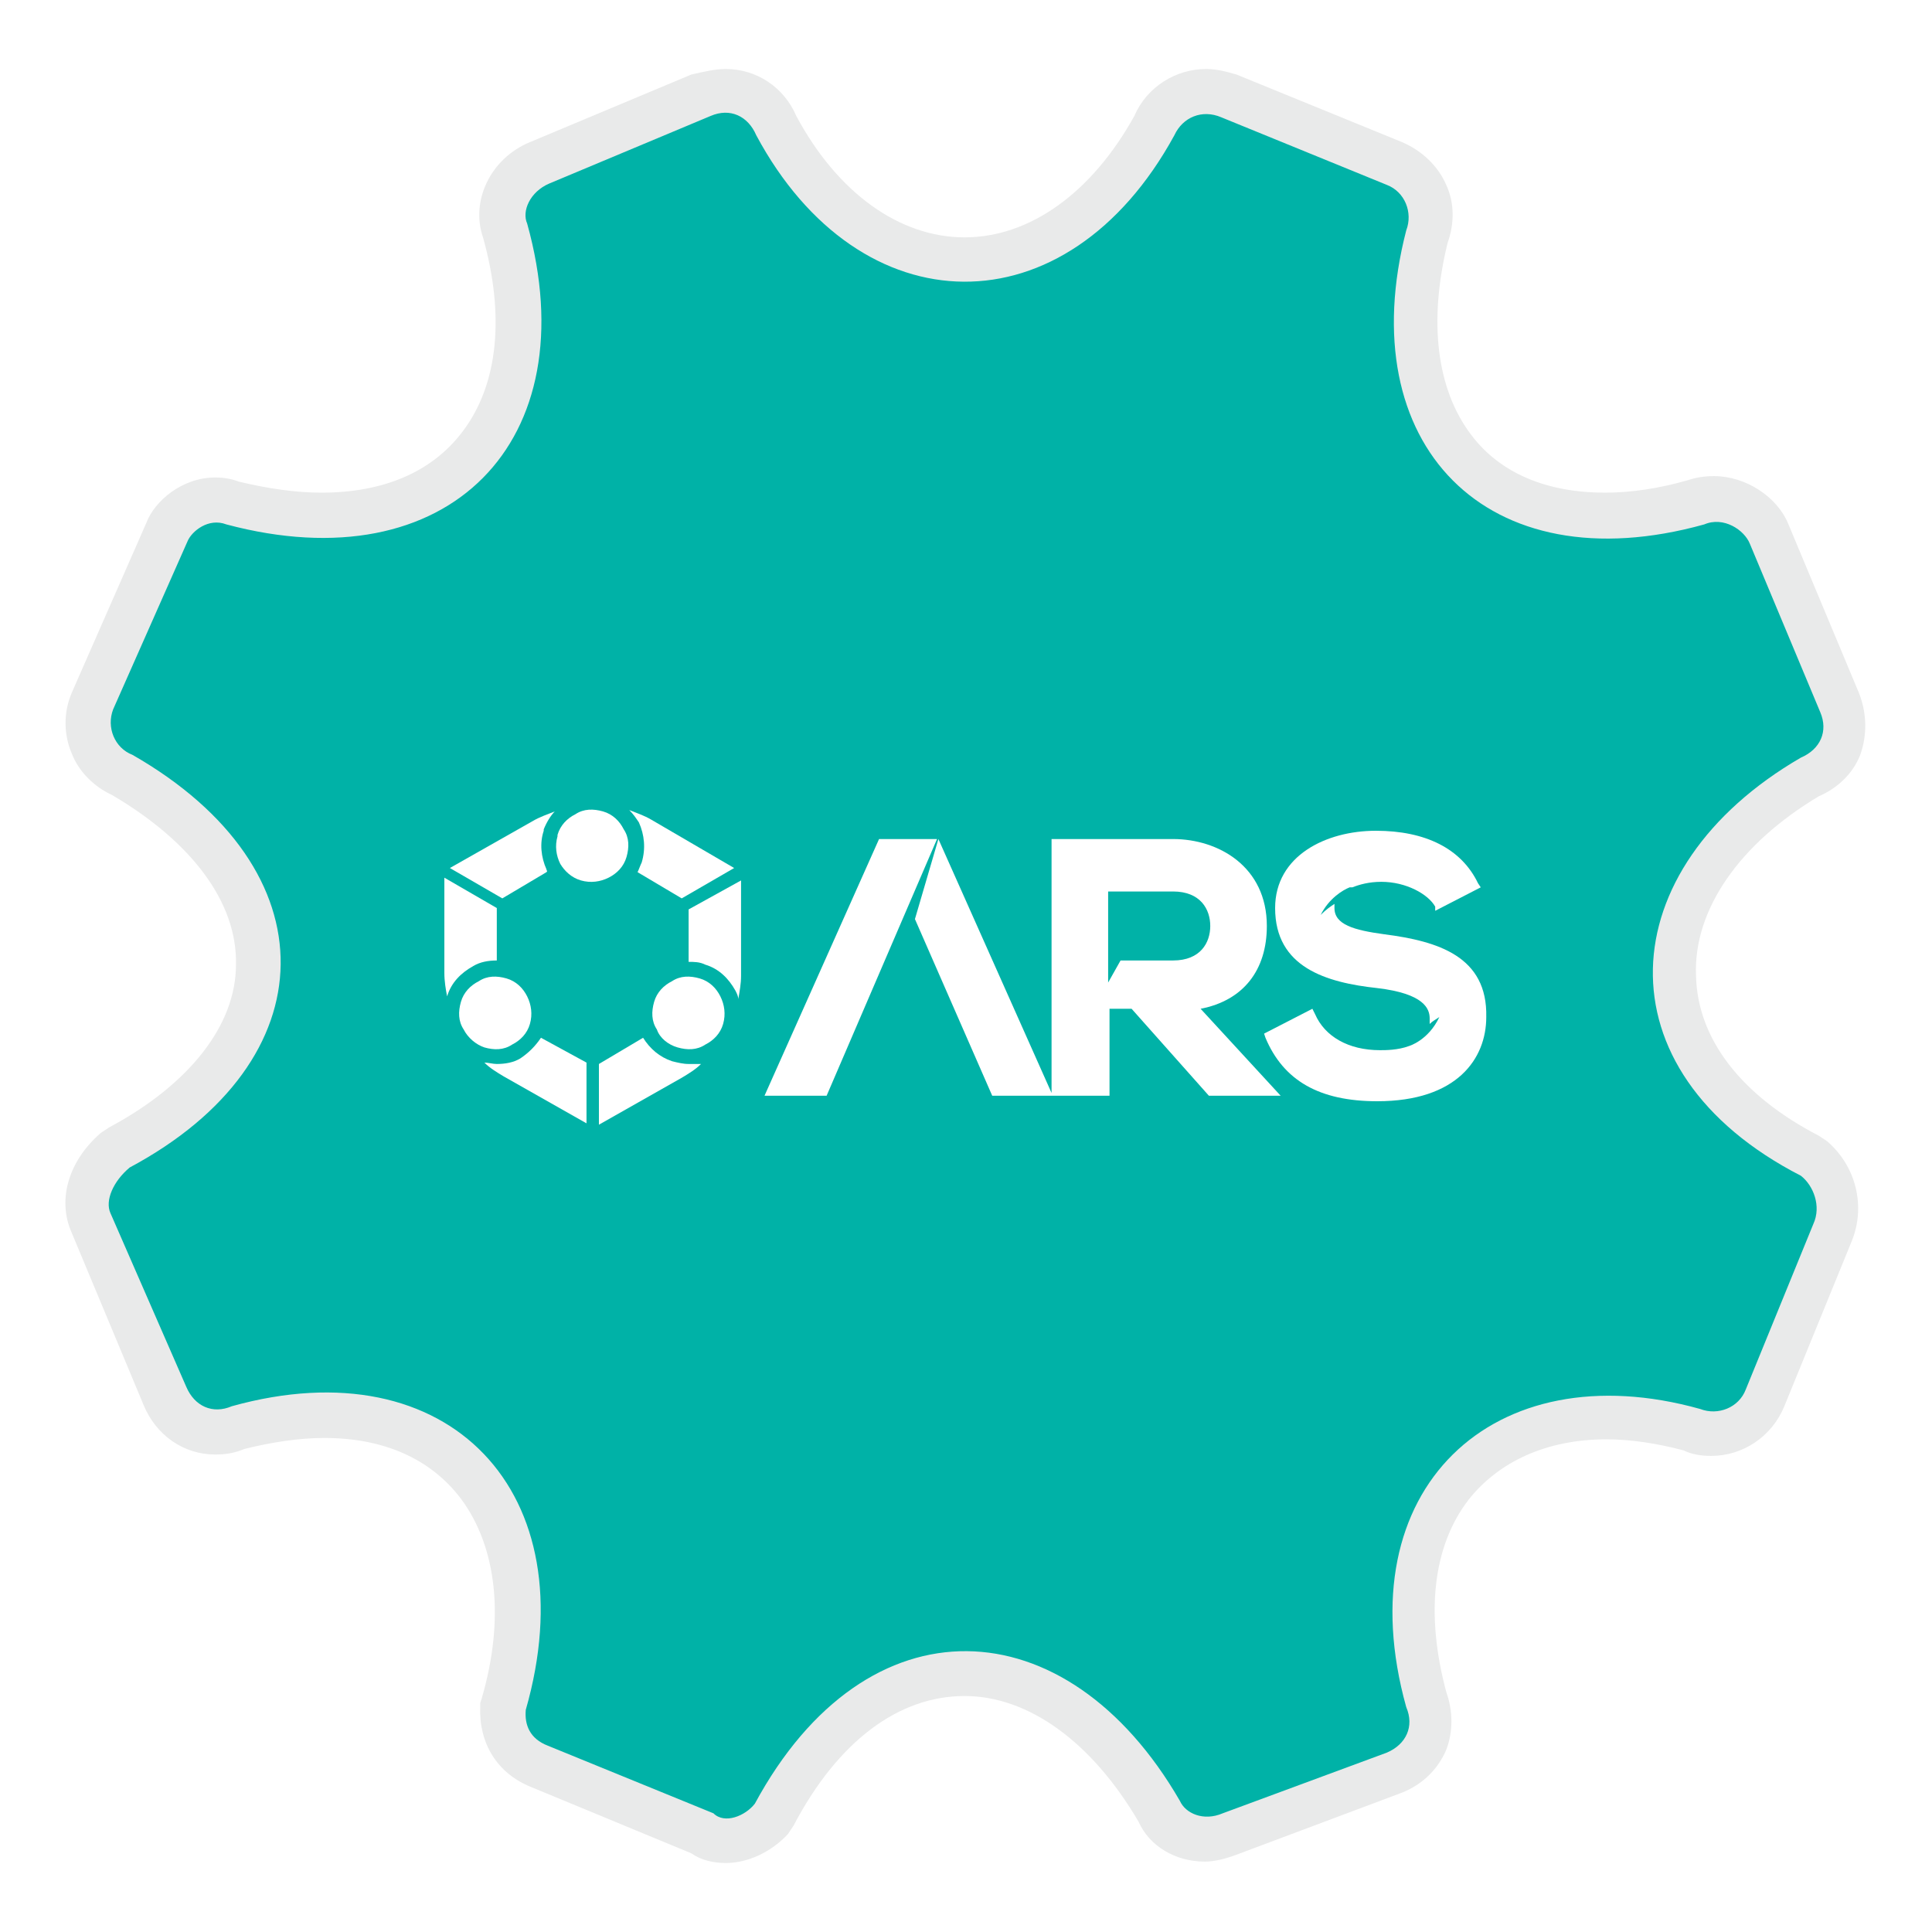 <?xml version="1.0" encoding="UTF-8"?> <!-- Generator: Adobe Illustrator 25.2.1, SVG Export Plug-In . SVG Version: 6.00 Build 0) --> <svg xmlns="http://www.w3.org/2000/svg" xmlns:xlink="http://www.w3.org/1999/xlink" version="1.1" id="Layer_1" x="0px" y="0px" width="140px" height="140px" viewBox="0 0 140 140" style="enable-background:new 0 0 140 140;" xml:space="preserve"> <style type="text/css"> .st0{fill:url(#SVGID_1_);} .st1{fill:url(#SVGID_2_);} .st2{fill:#BFC0C1;} .st3{fill:#ABACAC;} .st4{fill:#DEDFDF;} .st5{fill:#B5B6B7;} .st6{fill:#F4F4F4;} .st7{fill:#535554;} .st8{fill:url(#SVGID_3_);} .st9{fill:url(#SVGID_4_);} .st10{fill:url(#SVGID_5_);} .st11{fill:#CBCCCD;} .st12{fill:#D4D5D5;} .st13{fill:#A0A2A2;} .st14{fill:url(#SVGID_6_);} .st15{fill:#8C8D8D;} .st16{fill:url(#SVGID_7_);} .st17{fill:url(#SVGID_8_);} .st18{fill:#ACABB1;} .st19{fill:url(#SVGID_9_);} .st20{fill:url(#SVGID_10_);} .st21{fill:url(#SVGID_11_);} .st22{fill:#E9E9E9;} .st23{fill:#E9EAEA;} .st24{fill:#C9CACB;} .st25{fill:#818383;} .st26{fill:none;} .st27{opacity:0.3;} .st28{fill:#0079AA;} .st29{opacity:0.6;} .st30{opacity:0.4;} .st31{opacity:0.2;} .st32{opacity:0.1;} .st33{fill:#0BB3A7;} .st34{clip-path:url(#SVGID_13_);fill:#BFC0C1;} .st35{clip-path:url(#SVGID_13_);} .st36{fill:#7D868C;} .st37{fill-rule:evenodd;clip-rule:evenodd;fill:#63BCD1;} .st38{fill-rule:evenodd;clip-rule:evenodd;fill:#012757;} .st39{fill:#F29922;stroke:#FFFFFF;stroke-width:2.995573e-02;} .st40{fill:#F29922;} .st41{fill:#970812;} .st42{fill:#203342;} .st43{fill-rule:evenodd;clip-rule:evenodd;fill:#201747;} .st44{fill-rule:evenodd;clip-rule:evenodd;fill:#00263A;} .st45{fill-rule:evenodd;clip-rule:evenodd;fill:#D7282F;} .st46{fill-rule:evenodd;clip-rule:evenodd;fill:none;} .st47{fill-rule:evenodd;clip-rule:evenodd;fill:#E83228;} .st48{fill-rule:evenodd;clip-rule:evenodd;fill:#003255;} .st49{fill-rule:evenodd;clip-rule:evenodd;fill:#FEC74D;} .st50{fill-rule:evenodd;clip-rule:evenodd;fill:#D0D1D2;} .st51{fill-rule:evenodd;clip-rule:evenodd;} .st52{fill:#1C3162;} .st53{fill:#2793D0;} .st54{fill:#1D3567;} .st55{fill-rule:evenodd;clip-rule:evenodd;fill:#D11A1E;} .st56{fill-rule:evenodd;clip-rule:evenodd;fill:#17355E;} .st57{fill:#17355E;} .st58{fill:#D11A1E;} .st59{fill:#235B4E;} .st60{fill:#A63342;} .st61{fill-rule:evenodd;clip-rule:evenodd;fill:#FFD925;} .st62{fill-rule:evenodd;clip-rule:evenodd;fill:#223281;} .st63{fill-rule:evenodd;clip-rule:evenodd;fill:#D1271A;} .st64{fill-rule:evenodd;clip-rule:evenodd;fill:#C89E35;} .st65{fill-rule:evenodd;clip-rule:evenodd;fill:#FFED00;} .st66{clip-path:url(#SVGID_17_);fill-rule:evenodd;clip-rule:evenodd;fill:#242646;} .st67{clip-path:url(#SVGID_17_);fill:#242646;} .st68{fill-rule:evenodd;clip-rule:evenodd;fill:#FFDC32;} .st69{fill-rule:evenodd;clip-rule:evenodd;fill:#215AA8;} .st70{fill:none;stroke:#000000;stroke-width:4.814;stroke-linejoin:round;} .st71{fill:#FFFFFF;} .st72{fill:#DB0E13;} .st73{fill:#030404;} .st74{fill:#E6231D;} .st75{fill-rule:evenodd;clip-rule:evenodd;fill:#00ACDE;} .st76{fill-rule:evenodd;clip-rule:evenodd;fill:#FFFFFF;} .st77{fill:none;stroke:#FFFFFF;stroke-width:2.688;stroke-miterlimit:2.613;} .st78{fill-rule:evenodd;clip-rule:evenodd;fill:#E52324;} .st79{fill:#00263A;} .st80{fill:#FEFEFE;} .st81{fill:#E43D3E;} .st82{fill:#FAB31D;} .st83{fill:#663D18;} .st84{fill-rule:evenodd;clip-rule:evenodd;fill:#009FE3;stroke:#009FE3;stroke-width:6.255001e-02;stroke-miterlimit:2.613;} .st85{fill:#6A6C6C;} .st86{fill:#275AA5;} .st87{clip-path:url(#SVGID_19_);fill:url(#SVGID_20_);} .st88{clip-path:url(#SVGID_22_);fill:url(#SVGID_23_);} .st89{clip-path:url(#SVGID_25_);fill:url(#SVGID_26_);} .st90{clip-path:url(#SVGID_28_);fill:url(#SVGID_29_);} .st91{clip-path:url(#SVGID_31_);fill:url(#SVGID_32_);} .st92{clip-path:url(#SVGID_34_);fill:url(#SVGID_35_);} .st93{clip-path:url(#SVGID_37_);fill:url(#SVGID_38_);} .st94{clip-path:url(#SVGID_40_);fill:url(#SVGID_41_);} .st95{fill:#1E3259;} .st96{fill:url(#SVGID_42_);} .st97{fill:#00B2A7;} .st98{clip-path:url(#SVGID_44_);} .st99{opacity:0.7;} .st100{opacity:0.5;} .st101{opacity:5.000000e-02;} .st102{opacity:3.000000e-02;} .st103{fill:url(#SVGID_45_);} .st104{fill:url(#SVGID_46_);} .st105{fill:url(#SVGID_47_);} .st106{fill:url(#SVGID_48_);} .st107{fill:url(#SVGID_49_);} .st108{fill:url(#SVGID_50_);} .st109{fill:url(#SVGID_51_);} .st110{fill:url(#SVGID_52_);} .st111{fill:url(#SVGID_53_);} .st112{fill:url(#SVGID_54_);} .st113{fill:url(#SVGID_55_);} .st114{fill:url(#SVGID_56_);} .st115{fill:url(#SVGID_57_);} .st116{fill:url(#SVGID_58_);} .st117{fill:url(#SVGID_59_);} .st118{fill:url(#SVGID_60_);} .st119{fill:url(#SVGID_61_);} .st120{fill:url(#SVGID_62_);} .st121{fill:url(#SVGID_63_);} .st122{fill:url(#SVGID_64_);} .st123{fill:url(#SVGID_65_);} .st124{fill:url(#SVGID_66_);} .st125{fill:url(#SVGID_67_);} .st126{fill:url(#SVGID_68_);} .st127{fill:url(#SVGID_69_);} .st128{fill:url(#SVGID_70_);} .st129{fill:url(#SVGID_71_);} .st130{fill:url(#SVGID_72_);} .st131{fill:url(#SVGID_73_);} .st132{fill:url(#SVGID_74_);} .st133{fill:url(#SVGID_75_);} .st134{fill:url(#SVGID_76_);} .st135{fill:url(#SVGID_77_);} .st136{fill:url(#SVGID_78_);} .st137{fill:url(#SVGID_79_);} .st138{fill:url(#SVGID_80_);} .st139{fill:url(#SVGID_81_);} .st140{fill:url(#SVGID_82_);} .st141{fill:url(#SVGID_83_);} .st142{fill:url(#SVGID_84_);} .st143{fill:url(#SVGID_85_);} .st144{fill:url(#SVGID_86_);} .st145{fill:url(#SVGID_87_);} .st146{fill:url(#SVGID_88_);} .st147{fill:url(#SVGID_89_);} .st148{fill:url(#SVGID_90_);} .st149{fill:url(#SVGID_91_);} .st150{fill:url(#SVGID_92_);} .st151{fill:url(#SVGID_93_);} .st152{fill:url(#SVGID_94_);} .st153{fill:url(#SVGID_95_);} .st154{fill:url(#SVGID_96_);} .st155{fill:url(#SVGID_97_);} .st156{fill:url(#SVGID_98_);} .st157{fill:url(#SVGID_99_);} .st158{fill:url(#SVGID_100_);} .st159{fill:url(#SVGID_101_);} .st160{fill:url(#SVGID_102_);} .st161{fill:url(#SVGID_103_);} .st162{fill:url(#SVGID_104_);} .st163{fill:url(#SVGID_105_);} .st164{fill:url(#SVGID_106_);} .st165{fill:url(#SVGID_107_);} .st166{fill:url(#SVGID_108_);} .st167{fill:url(#SVGID_109_);} .st168{fill:url(#SVGID_110_);} .st169{fill:url(#SVGID_111_);} .st170{fill:url(#SVGID_112_);} .st171{fill:url(#SVGID_113_);} .st172{fill:url(#SVGID_114_);} .st173{fill:url(#SVGID_115_);} .st174{fill:url(#SVGID_116_);} .st175{fill:url(#SVGID_117_);} .st176{fill:url(#SVGID_118_);} .st177{fill:url(#SVGID_119_);} .st178{fill:url(#SVGID_120_);} .st179{fill:url(#SVGID_121_);} .st180{fill:url(#SVGID_122_);} .st181{fill:url(#SVGID_123_);} .st182{fill:url(#SVGID_124_);} .st183{fill:url(#SVGID_125_);} .st184{fill:url(#SVGID_126_);} .st185{fill:url(#SVGID_127_);} .st186{fill:url(#SVGID_128_);} .st187{fill:url(#SVGID_129_);} .st188{fill:url(#SVGID_130_);} .st189{fill:url(#SVGID_131_);} .st190{fill:url(#SVGID_132_);} .st191{fill:url(#SVGID_133_);} .st192{fill:url(#SVGID_134_);} .st193{fill:url(#SVGID_135_);} .st194{fill:url(#SVGID_136_);} .st195{fill:url(#SVGID_137_);} .st196{fill:url(#SVGID_138_);} .st197{fill:url(#SVGID_139_);} .st198{fill:url(#SVGID_140_);} .st199{fill:url(#SVGID_141_);} .st200{fill:url(#SVGID_142_);} .st201{fill:url(#SVGID_143_);} .st202{fill:url(#SVGID_144_);} .st203{fill:url(#SVGID_145_);} .st204{fill:url(#SVGID_146_);} .st205{fill:url(#SVGID_147_);} .st206{fill:url(#SVGID_148_);} .st207{fill:url(#SVGID_149_);} .st208{fill:url(#SVGID_150_);} .st209{fill:url(#SVGID_151_);} .st210{fill:url(#SVGID_152_);} .st211{fill:url(#SVGID_153_);} .st212{fill:url(#SVGID_154_);} .st213{fill:#717072;} .st214{fill:#A32035;} .st215{fill:#1570B5;} .st216{fill:#F4900B;} .st217{fill:#616061;} .st218{fill:#1A2642;} .st219{fill:#009846;} .st220{fill:none;stroke:#000000;stroke-width:2.082;} .st221{fill:#DE0E2C;} .st222{fill:#0075A9;} .st223{fill:#E20E15;} .st224{fill:#70777A;} .st225{fill-rule:evenodd;clip-rule:evenodd;fill:#1F201F;} .st226{fill-rule:evenodd;clip-rule:evenodd;fill:#FDDF00;} .st227{fill-rule:evenodd;clip-rule:evenodd;fill:#C54438;} .st228{fill-rule:evenodd;clip-rule:evenodd;fill:#E62418;} .st229{fill:#E73514;} .st230{fill:#6CC9F1;} .st231{fill:#090A0A;} .st232{fill:#6DC9F0;} .st233{fill-rule:evenodd;clip-rule:evenodd;fill:#FFD200;} .st234{fill-rule:evenodd;clip-rule:evenodd;fill:#EDA200;} .st235{fill-rule:evenodd;clip-rule:evenodd;fill:#FBB700;} .st236{fill:#373737;} .st237{fill:#CE0E2D;} .st238{fill:#6F7271;} .st239{fill:#517389;} .st240{fill:#EE682E;} .st241{fill:#00A5CD;} .st242{fill:#005677;} .st243{fill:#00539F;} .st244{fill:#409ED7;} .st245{fill:#1F3473;} .st246{fill:#E51414;} .st247{fill:#22375A;} .st248{fill:#009AD7;} .st249{fill:#2D3869;} .st250{fill:#383938;} .st251{fill:#A7A9A9;} .st252{fill:none;stroke:#00B2A7;stroke-width:5;stroke-linecap:round;stroke-linejoin:round;} .st253{fill:none;stroke:#00B2A7;stroke-width:5;stroke-linecap:round;stroke-linejoin:round;stroke-dasharray:0,10.086;} .st254{fill:none;stroke:#00B2A7;stroke-width:5;stroke-linecap:round;stroke-linejoin:round;stroke-dasharray:0,10.007;} .st255{fill:none;stroke:#00B2A7;stroke-width:5;stroke-linecap:round;stroke-linejoin:round;stroke-dasharray:0,10.051;} .st256{fill:none;stroke:#00B2A7;stroke-width:5;stroke-linecap:round;stroke-linejoin:round;stroke-dasharray:0,9.922;} .st257{opacity:0.75;} .st258{fill:url(#SVGID_155_);} .st259{fill:url(#SVGID_156_);} .st260{fill:url(#SVGID_157_);} .st261{fill:url(#SVGID_158_);} .st262{fill:#0073A9;} .st263{fill:url(#SVGID_167_);} .st264{fill:url(#SVGID_168_);} .st265{fill:url(#SVGID_169_);} .st266{fill:url(#SVGID_170_);} .st267{fill:url(#SVGID_171_);} .st268{fill:url(#SVGID_172_);} .st269{fill:url(#SVGID_173_);} .st270{fill:url(#SVGID_174_);} .st271{fill:url(#SVGID_175_);} .st272{fill:url(#SVGID_176_);} .st273{fill:url(#SVGID_177_);} .st274{clip-path:url(#SVGID_179_);} .st275{fill:url(#SVGID_180_);} .st276{fill:url(#SVGID_181_);} .st277{fill:url(#SVGID_182_);} .st278{fill:url(#SVGID_183_);} .st279{fill:url(#SVGID_184_);} .st280{fill:url(#SVGID_185_);} .st281{fill:url(#SVGID_186_);} .st282{fill:url(#SVGID_187_);} .st283{fill:url(#SVGID_188_);} .st284{fill:url(#SVGID_189_);} .st285{fill:url(#SVGID_190_);} .st286{fill:url(#SVGID_191_);} .st287{fill:url(#SVGID_192_);} .st288{fill:url(#SVGID_193_);} .st289{fill:url(#SVGID_194_);} .st290{fill:url(#SVGID_195_);} .st291{fill:url(#SVGID_196_);} .st292{fill:url(#SVGID_197_);} .st293{fill:url(#SVGID_198_);} .st294{fill:url(#SVGID_199_);} .st295{fill:url(#SVGID_200_);} .st296{fill:url(#SVGID_201_);} .st297{fill:url(#SVGID_202_);} .st298{fill:url(#SVGID_203_);} .st299{fill:url(#SVGID_204_);} .st300{fill:url(#SVGID_205_);} .st301{fill:url(#SVGID_206_);} .st302{fill:url(#SVGID_207_);} .st303{fill:url(#SVGID_208_);} .st304{fill:url(#SVGID_209_);} .st305{fill:url(#SVGID_210_);} .st306{fill:url(#SVGID_211_);} .st307{fill:url(#SVGID_212_);} .st308{fill:url(#SVGID_213_);} .st309{fill:url(#SVGID_214_);} .st310{fill:url(#SVGID_215_);} .st311{fill:url(#SVGID_216_);} .st312{fill:url(#SVGID_217_);} .st313{fill:url(#SVGID_218_);} .st314{fill:url(#SVGID_219_);} .st315{fill:url(#SVGID_220_);} .st316{fill:url(#SVGID_221_);} .st317{fill:url(#SVGID_222_);} .st318{fill:url(#SVGID_223_);} .st319{fill:url(#SVGID_224_);} .st320{fill:url(#SVGID_225_);} .st321{fill:url(#SVGID_226_);} .st322{fill:url(#SVGID_227_);} .st323{fill:url(#SVGID_228_);} .st324{fill:url(#SVGID_229_);} .st325{fill:url(#SVGID_230_);} .st326{fill:url(#SVGID_231_);} .st327{fill:url(#SVGID_232_);} .st328{fill:url(#SVGID_233_);} .st329{fill:url(#SVGID_234_);} .st330{fill:url(#SVGID_235_);} .st331{fill:url(#SVGID_236_);} .st332{fill:url(#SVGID_237_);} .st333{fill:url(#SVGID_238_);} .st334{fill:url(#SVGID_239_);} .st335{fill:url(#SVGID_240_);} .st336{fill:url(#SVGID_241_);} .st337{fill:url(#SVGID_242_);} .st338{fill:url(#SVGID_243_);} .st339{fill:url(#SVGID_244_);} .st340{fill:url(#SVGID_245_);} .st341{fill:url(#SVGID_246_);} .st342{fill:url(#SVGID_247_);} .st343{fill:url(#SVGID_248_);} .st344{fill:url(#SVGID_249_);} .st345{fill:url(#SVGID_250_);} .st346{fill:url(#SVGID_251_);} .st347{fill:url(#SVGID_252_);} .st348{fill:url(#SVGID_253_);} .st349{fill:url(#SVGID_254_);} .st350{fill:url(#SVGID_255_);} .st351{fill:url(#SVGID_256_);} .st352{fill:url(#SVGID_257_);} .st353{fill:url(#SVGID_258_);} .st354{fill:url(#SVGID_259_);} .st355{fill:url(#SVGID_260_);} .st356{fill:url(#SVGID_261_);} .st357{fill:url(#SVGID_262_);} .st358{fill:url(#SVGID_263_);} .st359{fill:url(#SVGID_264_);} .st360{fill:url(#SVGID_265_);} .st361{fill:url(#SVGID_266_);} .st362{fill:url(#SVGID_267_);} .st363{fill:url(#SVGID_268_);} .st364{fill:url(#SVGID_269_);} .st365{fill:url(#SVGID_270_);} .st366{fill:url(#SVGID_271_);} .st367{fill:url(#SVGID_272_);} .st368{fill:url(#SVGID_273_);} .st369{fill:url(#SVGID_274_);} .st370{fill:url(#SVGID_275_);} .st371{fill:url(#SVGID_276_);} .st372{fill:url(#SVGID_277_);} .st373{fill:url(#SVGID_278_);} .st374{fill:url(#SVGID_279_);} .st375{fill:url(#SVGID_280_);} .st376{fill:url(#SVGID_281_);} .st377{fill:url(#SVGID_282_);} .st378{fill:url(#SVGID_283_);} .st379{fill:url(#SVGID_284_);} .st380{fill:url(#SVGID_285_);} .st381{fill:url(#SVGID_286_);} .st382{fill:url(#SVGID_287_);} .st383{fill:url(#SVGID_288_);} .st384{fill:url(#SVGID_289_);} .st385{clip-path:url(#SVGID_291_);} .st386{fill:url(#SVGID_292_);} .st387{fill:url(#SVGID_293_);} .st388{fill:url(#SVGID_294_);} .st389{fill:url(#SVGID_295_);} .st390{fill:url(#SVGID_296_);} .st391{fill:url(#SVGID_297_);} .st392{fill:url(#SVGID_298_);} .st393{fill:url(#SVGID_299_);} .st394{fill:url(#SVGID_300_);} .st395{fill:url(#SVGID_301_);} .st396{fill:url(#SVGID_302_);} .st397{fill:url(#SVGID_303_);} .st398{fill:url(#SVGID_304_);} .st399{fill:url(#SVGID_305_);} .st400{fill:url(#SVGID_306_);} .st401{fill:url(#SVGID_307_);} .st402{fill:url(#SVGID_308_);} .st403{fill:url(#SVGID_309_);} .st404{fill:url(#SVGID_310_);} .st405{fill:url(#SVGID_311_);} .st406{fill:url(#SVGID_312_);} .st407{fill:url(#SVGID_313_);} .st408{fill:url(#SVGID_314_);} .st409{fill:url(#SVGID_315_);} .st410{fill:url(#SVGID_316_);} .st411{fill:url(#SVGID_317_);} .st412{fill:url(#SVGID_318_);} .st413{fill:url(#SVGID_319_);} .st414{fill:url(#SVGID_320_);} .st415{fill:url(#SVGID_321_);} .st416{fill:url(#SVGID_322_);} .st417{fill:url(#SVGID_323_);} .st418{fill:url(#SVGID_324_);} .st419{fill:url(#SVGID_325_);} .st420{fill:url(#SVGID_326_);} .st421{fill:url(#SVGID_327_);} .st422{fill:url(#SVGID_328_);} .st423{fill:url(#SVGID_329_);} .st424{fill:url(#SVGID_330_);} .st425{fill:url(#SVGID_331_);} .st426{fill:url(#SVGID_332_);} .st427{fill:url(#SVGID_333_);} .st428{fill:url(#SVGID_334_);} .st429{fill:url(#SVGID_335_);} .st430{fill:url(#SVGID_336_);} .st431{fill:url(#SVGID_337_);} .st432{fill:url(#SVGID_338_);} .st433{fill:url(#SVGID_339_);} .st434{fill:url(#SVGID_340_);} .st435{fill:url(#SVGID_341_);} .st436{fill:url(#SVGID_342_);} .st437{fill:url(#SVGID_343_);} .st438{fill:url(#SVGID_344_);} .st439{fill:url(#SVGID_345_);} .st440{fill:url(#SVGID_346_);} .st441{fill:url(#SVGID_347_);} .st442{fill:url(#SVGID_348_);} .st443{fill:url(#SVGID_349_);} .st444{fill:url(#SVGID_350_);} .st445{fill:url(#SVGID_351_);} .st446{fill:url(#SVGID_352_);} .st447{fill:url(#SVGID_353_);} .st448{fill:url(#SVGID_354_);} .st449{fill:url(#SVGID_355_);} .st450{fill:url(#SVGID_356_);} .st451{fill:url(#SVGID_357_);} .st452{fill:url(#SVGID_358_);} .st453{fill:url(#SVGID_359_);} .st454{fill:url(#SVGID_360_);} .st455{fill:url(#SVGID_361_);} .st456{fill:url(#SVGID_362_);} .st457{fill:url(#SVGID_363_);} .st458{fill:url(#SVGID_364_);} .st459{fill:url(#SVGID_365_);} .st460{fill:url(#SVGID_366_);} .st461{fill:url(#SVGID_367_);} .st462{fill:url(#SVGID_368_);} .st463{fill:url(#SVGID_369_);} .st464{fill:url(#SVGID_370_);} .st465{fill:url(#SVGID_371_);} .st466{fill:url(#SVGID_372_);} .st467{fill:url(#SVGID_373_);} .st468{fill:url(#SVGID_374_);} .st469{fill:url(#SVGID_375_);} .st470{fill:url(#SVGID_376_);} .st471{fill:url(#SVGID_377_);} .st472{fill:url(#SVGID_378_);} .st473{fill:url(#SVGID_379_);} .st474{fill:url(#SVGID_380_);} .st475{fill:url(#SVGID_381_);} .st476{fill:url(#SVGID_382_);} .st477{fill:url(#SVGID_383_);} .st478{fill:url(#SVGID_384_);} .st479{fill:url(#SVGID_385_);} .st480{fill:url(#SVGID_386_);} .st481{fill:url(#SVGID_387_);} .st482{fill:url(#SVGID_388_);} .st483{fill:url(#SVGID_389_);} .st484{fill:url(#SVGID_390_);} .st485{fill:url(#SVGID_391_);} .st486{fill:url(#SVGID_392_);} .st487{fill:url(#SVGID_393_);} .st488{fill:url(#SVGID_394_);} .st489{fill:url(#SVGID_395_);} .st490{fill:url(#SVGID_396_);} .st491{fill:url(#SVGID_397_);} .st492{fill:url(#SVGID_398_);} .st493{fill:url(#SVGID_399_);} .st494{fill:url(#SVGID_400_);} .st495{fill:url(#SVGID_401_);} .st496{clip-path:url(#SVGID_403_);} .st497{fill:url(#SVGID_404_);} .st498{fill:url(#SVGID_405_);} .st499{fill:url(#SVGID_406_);} .st500{fill:url(#SVGID_407_);} .st501{fill:url(#SVGID_408_);} .st502{fill:url(#SVGID_409_);} .st503{fill:url(#SVGID_410_);} .st504{fill:url(#SVGID_411_);} .st505{fill:url(#SVGID_412_);} .st506{fill:url(#SVGID_413_);} .st507{fill:url(#SVGID_414_);} .st508{fill:url(#SVGID_415_);} .st509{fill:url(#SVGID_416_);} .st510{fill:url(#SVGID_417_);} .st511{fill:url(#SVGID_418_);} .st512{fill:url(#SVGID_419_);} .st513{fill:url(#SVGID_420_);} .st514{fill:url(#SVGID_421_);} .st515{fill:url(#SVGID_422_);} .st516{fill:url(#SVGID_423_);} .st517{fill:url(#SVGID_424_);} .st518{fill:url(#SVGID_425_);} .st519{fill:url(#SVGID_426_);} .st520{fill:url(#SVGID_427_);} .st521{fill:url(#SVGID_428_);} .st522{fill:url(#SVGID_429_);} .st523{fill:url(#SVGID_430_);} .st524{fill:url(#SVGID_431_);} .st525{fill:url(#SVGID_432_);} .st526{fill:url(#SVGID_433_);} .st527{fill:url(#SVGID_434_);} .st528{fill:url(#SVGID_435_);} .st529{fill:url(#SVGID_436_);} .st530{fill:url(#SVGID_437_);} .st531{fill:url(#SVGID_438_);} .st532{fill:url(#SVGID_439_);} .st533{fill:url(#SVGID_440_);} .st534{fill:url(#SVGID_441_);} .st535{fill:url(#SVGID_442_);} .st536{fill:url(#SVGID_443_);} .st537{fill:url(#SVGID_444_);} .st538{fill:url(#SVGID_445_);} .st539{fill:url(#SVGID_446_);} .st540{fill:url(#SVGID_447_);} .st541{fill:url(#SVGID_448_);} .st542{fill:url(#SVGID_449_);} .st543{fill:url(#SVGID_450_);} .st544{fill:url(#SVGID_451_);} .st545{fill:url(#SVGID_452_);} .st546{fill:url(#SVGID_453_);} .st547{fill:url(#SVGID_454_);} .st548{fill:url(#SVGID_455_);} .st549{fill:url(#SVGID_456_);} .st550{fill:url(#SVGID_457_);} .st551{fill:url(#SVGID_458_);} .st552{fill:url(#SVGID_459_);} .st553{fill:url(#SVGID_460_);} .st554{fill:url(#SVGID_461_);} .st555{fill:url(#SVGID_462_);} .st556{fill:url(#SVGID_463_);} .st557{fill:url(#SVGID_464_);} .st558{fill:url(#SVGID_465_);} .st559{fill:url(#SVGID_466_);} .st560{fill:url(#SVGID_467_);} .st561{fill:url(#SVGID_468_);} .st562{fill:url(#SVGID_469_);} .st563{fill:url(#SVGID_470_);} .st564{fill:url(#SVGID_471_);} .st565{fill:url(#SVGID_472_);} .st566{fill:url(#SVGID_473_);} .st567{fill:url(#SVGID_474_);} .st568{fill:url(#SVGID_475_);} .st569{fill:url(#SVGID_476_);} .st570{fill:url(#SVGID_477_);} .st571{fill:url(#SVGID_478_);} .st572{fill:url(#SVGID_479_);} .st573{fill:url(#SVGID_480_);} .st574{fill:url(#SVGID_481_);} .st575{fill:url(#SVGID_482_);} .st576{fill:url(#SVGID_483_);} .st577{fill:url(#SVGID_484_);} .st578{fill:url(#SVGID_485_);} .st579{fill:url(#SVGID_486_);} .st580{fill:url(#SVGID_487_);} .st581{fill:url(#SVGID_488_);} .st582{fill:url(#SVGID_489_);} .st583{fill:url(#SVGID_490_);} .st584{fill:url(#SVGID_491_);} .st585{fill:url(#SVGID_492_);} .st586{fill:url(#SVGID_493_);} .st587{fill:url(#SVGID_494_);} .st588{fill:url(#SVGID_495_);} .st589{fill:url(#SVGID_496_);} .st590{fill:url(#SVGID_497_);} .st591{fill:url(#SVGID_498_);} .st592{fill:url(#SVGID_499_);} .st593{fill:url(#SVGID_500_);} .st594{fill:url(#SVGID_501_);} .st595{fill:url(#SVGID_502_);} .st596{fill:url(#SVGID_503_);} .st597{fill:url(#SVGID_504_);} .st598{fill:url(#SVGID_505_);} .st599{fill:url(#SVGID_506_);} .st600{fill:url(#SVGID_507_);} .st601{fill:url(#SVGID_508_);} .st602{fill:url(#SVGID_509_);} .st603{fill:url(#SVGID_510_);} .st604{fill:url(#SVGID_511_);} .st605{fill:url(#SVGID_512_);} .st606{fill:url(#SVGID_513_);} .st607{clip-path:url(#SVGID_515_);} .st608{fill:url(#SVGID_516_);} .st609{fill:url(#SVGID_517_);} .st610{fill:url(#SVGID_518_);} .st611{fill:url(#SVGID_519_);} .st612{fill:url(#SVGID_520_);} .st613{fill:url(#SVGID_521_);} .st614{fill:url(#SVGID_522_);} .st615{fill:url(#SVGID_523_);} .st616{fill:url(#SVGID_524_);} .st617{fill:url(#SVGID_525_);} .st618{fill:url(#SVGID_526_);} .st619{fill:url(#SVGID_527_);} .st620{fill:url(#SVGID_528_);} .st621{fill:url(#SVGID_529_);} .st622{fill:url(#SVGID_530_);} .st623{fill:url(#SVGID_531_);} .st624{fill:url(#SVGID_532_);} .st625{fill:url(#SVGID_533_);} .st626{fill:url(#SVGID_534_);} .st627{fill:url(#SVGID_535_);} .st628{fill:url(#SVGID_536_);} .st629{fill:url(#SVGID_537_);} .st630{fill:url(#SVGID_538_);} .st631{fill:url(#SVGID_539_);} .st632{fill:url(#SVGID_540_);} .st633{fill:url(#SVGID_541_);} .st634{fill:url(#SVGID_542_);} .st635{fill:url(#SVGID_543_);} .st636{fill:url(#SVGID_544_);} .st637{fill:url(#SVGID_545_);} .st638{fill:url(#SVGID_546_);} .st639{fill:url(#SVGID_547_);} .st640{fill:url(#SVGID_548_);} .st641{fill:url(#SVGID_549_);} .st642{fill:url(#SVGID_550_);} .st643{fill:url(#SVGID_551_);} .st644{fill:url(#SVGID_552_);} .st645{fill:url(#SVGID_553_);} .st646{fill:url(#SVGID_554_);} .st647{fill:url(#SVGID_555_);} .st648{fill:url(#SVGID_556_);} .st649{fill:url(#SVGID_557_);} .st650{fill:url(#SVGID_558_);} .st651{fill:url(#SVGID_559_);} .st652{fill:url(#SVGID_560_);} .st653{fill:url(#SVGID_561_);} .st654{fill:url(#SVGID_562_);} .st655{fill:url(#SVGID_563_);} .st656{fill:url(#SVGID_564_);} .st657{fill:url(#SVGID_565_);} .st658{fill:url(#SVGID_566_);} .st659{fill:url(#SVGID_567_);} .st660{fill:url(#SVGID_568_);} .st661{fill:url(#SVGID_569_);} .st662{fill:url(#SVGID_570_);} .st663{fill:url(#SVGID_571_);} .st664{fill:url(#SVGID_572_);} .st665{fill:url(#SVGID_573_);} .st666{fill:url(#SVGID_574_);} .st667{fill:url(#SVGID_575_);} .st668{fill:url(#SVGID_576_);} .st669{fill:url(#SVGID_577_);} .st670{fill:url(#SVGID_578_);} .st671{fill:url(#SVGID_579_);} .st672{fill:url(#SVGID_580_);} .st673{fill:url(#SVGID_581_);} .st674{fill:url(#SVGID_582_);} .st675{fill:url(#SVGID_583_);} .st676{fill:url(#SVGID_584_);} .st677{fill:url(#SVGID_585_);} .st678{fill:url(#SVGID_586_);} .st679{fill:url(#SVGID_587_);} .st680{fill:url(#SVGID_588_);} .st681{fill:url(#SVGID_589_);} .st682{fill:url(#SVGID_590_);} .st683{fill:url(#SVGID_591_);} .st684{fill:url(#SVGID_592_);} .st685{fill:url(#SVGID_593_);} .st686{fill:url(#SVGID_594_);} .st687{fill:url(#SVGID_595_);} .st688{fill:url(#SVGID_596_);} .st689{fill:url(#SVGID_597_);} .st690{fill:url(#SVGID_598_);} .st691{fill:url(#SVGID_599_);} .st692{fill:url(#SVGID_600_);} .st693{fill:url(#SVGID_601_);} .st694{fill:url(#SVGID_602_);} .st695{fill:url(#SVGID_603_);} .st696{fill:url(#SVGID_604_);} .st697{fill:url(#SVGID_605_);} .st698{fill:url(#SVGID_606_);} .st699{fill:url(#SVGID_607_);} .st700{fill:url(#SVGID_608_);} .st701{fill:url(#SVGID_609_);} .st702{fill:url(#SVGID_610_);} .st703{fill:url(#SVGID_611_);} .st704{fill:url(#SVGID_612_);} .st705{fill:url(#SVGID_613_);} .st706{fill:url(#SVGID_614_);} .st707{fill:url(#SVGID_615_);} .st708{fill:url(#SVGID_616_);} .st709{fill:url(#SVGID_617_);} .st710{fill:url(#SVGID_618_);} .st711{fill:url(#SVGID_619_);} .st712{fill:url(#SVGID_620_);} .st713{fill:url(#SVGID_621_);} .st714{fill:url(#SVGID_622_);} .st715{fill:url(#SVGID_623_);} .st716{fill:url(#SVGID_624_);} .st717{fill:url(#SVGID_625_);} .st718{clip-path:url(#SVGID_627_);} .st719{fill:url(#SVGID_628_);} .st720{fill:url(#SVGID_629_);} .st721{fill:url(#SVGID_630_);} .st722{fill:url(#SVGID_631_);} .st723{fill:url(#SVGID_632_);} .st724{fill:url(#SVGID_633_);} .st725{fill:url(#SVGID_634_);} .st726{fill:url(#SVGID_635_);} .st727{fill:url(#SVGID_636_);} .st728{fill:url(#SVGID_637_);} .st729{fill:url(#SVGID_638_);} .st730{fill:url(#SVGID_639_);} .st731{fill:url(#SVGID_640_);} .st732{fill:url(#SVGID_641_);} .st733{fill:url(#SVGID_642_);} .st734{fill:url(#SVGID_643_);} .st735{fill:url(#SVGID_644_);} .st736{fill:url(#SVGID_645_);} .st737{fill:url(#SVGID_646_);} .st738{fill:url(#SVGID_647_);} .st739{fill:url(#SVGID_648_);} .st740{fill:url(#SVGID_649_);} .st741{fill:url(#SVGID_650_);} .st742{fill:url(#SVGID_651_);} .st743{fill:url(#SVGID_652_);} .st744{fill:url(#SVGID_653_);} .st745{fill:url(#SVGID_654_);} .st746{fill:url(#SVGID_655_);} .st747{fill:url(#SVGID_656_);} .st748{fill:url(#SVGID_657_);} .st749{fill:url(#SVGID_658_);} .st750{fill:url(#SVGID_659_);} .st751{fill:url(#SVGID_660_);} .st752{fill:url(#SVGID_661_);} .st753{fill:url(#SVGID_662_);} .st754{fill:url(#SVGID_663_);} .st755{fill:url(#SVGID_664_);} .st756{fill:url(#SVGID_665_);} .st757{fill:url(#SVGID_666_);} .st758{fill:url(#SVGID_667_);} .st759{fill:url(#SVGID_668_);} .st760{fill:url(#SVGID_669_);} .st761{fill:url(#SVGID_670_);} .st762{fill:url(#SVGID_671_);} .st763{fill:url(#SVGID_672_);} .st764{fill:url(#SVGID_673_);} .st765{fill:url(#SVGID_674_);} .st766{fill:url(#SVGID_675_);} .st767{fill:url(#SVGID_676_);} .st768{fill:url(#SVGID_677_);} .st769{fill:url(#SVGID_678_);} .st770{fill:url(#SVGID_679_);} .st771{fill:url(#SVGID_680_);} .st772{fill:url(#SVGID_681_);} .st773{fill:url(#SVGID_682_);} .st774{fill:url(#SVGID_683_);} .st775{fill:url(#SVGID_684_);} .st776{fill:url(#SVGID_685_);} .st777{fill:url(#SVGID_686_);} .st778{fill:url(#SVGID_687_);} .st779{fill:url(#SVGID_688_);} .st780{fill:url(#SVGID_689_);} .st781{fill:url(#SVGID_690_);} .st782{fill:url(#SVGID_691_);} .st783{fill:url(#SVGID_692_);} .st784{fill:url(#SVGID_693_);} .st785{fill:url(#SVGID_694_);} .st786{fill:url(#SVGID_695_);} .st787{fill:url(#SVGID_696_);} .st788{fill:url(#SVGID_697_);} .st789{fill:url(#SVGID_698_);} .st790{fill:url(#SVGID_699_);} .st791{fill:url(#SVGID_700_);} .st792{fill:url(#SVGID_701_);} .st793{fill:url(#SVGID_702_);} .st794{fill:url(#SVGID_703_);} .st795{fill:url(#SVGID_704_);} .st796{fill:url(#SVGID_705_);} .st797{fill:url(#SVGID_706_);} .st798{fill:url(#SVGID_707_);} .st799{fill:url(#SVGID_708_);} .st800{fill:url(#SVGID_709_);} .st801{fill:url(#SVGID_710_);} .st802{fill:url(#SVGID_711_);} .st803{fill:url(#SVGID_712_);} .st804{fill:url(#SVGID_713_);} .st805{fill:url(#SVGID_714_);} .st806{fill:url(#SVGID_715_);} .st807{fill:url(#SVGID_716_);} .st808{fill:url(#SVGID_717_);} .st809{fill:url(#SVGID_718_);} .st810{fill:url(#SVGID_719_);} .st811{fill:url(#SVGID_720_);} .st812{fill:url(#SVGID_721_);} .st813{fill:url(#SVGID_722_);} .st814{fill:url(#SVGID_723_);} .st815{fill:url(#SVGID_724_);} .st816{fill:url(#SVGID_725_);} .st817{fill:url(#SVGID_726_);} .st818{fill:url(#SVGID_727_);} .st819{fill:url(#SVGID_728_);} .st820{fill:url(#SVGID_729_);} .st821{fill:url(#SVGID_730_);} .st822{fill:url(#SVGID_731_);} .st823{fill:url(#SVGID_732_);} .st824{fill:url(#SVGID_733_);} .st825{fill:url(#SVGID_734_);} .st826{fill:url(#SVGID_735_);} .st827{fill:url(#SVGID_736_);} .st828{fill:url(#SVGID_737_);} .st829{clip-path:url(#SVGID_739_);} .st830{fill:url(#SVGID_740_);} .st831{fill:url(#SVGID_741_);} .st832{fill:url(#SVGID_742_);} .st833{fill:url(#SVGID_743_);} .st834{fill:url(#SVGID_744_);} .st835{fill:url(#SVGID_745_);} .st836{fill:url(#SVGID_746_);} .st837{fill:url(#SVGID_747_);} .st838{fill:url(#SVGID_748_);} .st839{fill:url(#SVGID_749_);} .st840{fill:url(#SVGID_750_);} .st841{fill:url(#SVGID_751_);} .st842{fill:url(#SVGID_752_);} .st843{fill:url(#SVGID_753_);} .st844{fill:url(#SVGID_754_);} .st845{fill:url(#SVGID_755_);} .st846{fill:url(#SVGID_756_);} .st847{fill:url(#SVGID_757_);} .st848{fill:url(#SVGID_758_);} .st849{fill:url(#SVGID_759_);} .st850{fill:url(#SVGID_760_);} .st851{fill:url(#SVGID_761_);} .st852{fill:url(#SVGID_762_);} .st853{fill:url(#SVGID_763_);} .st854{fill:url(#SVGID_764_);} .st855{fill:url(#SVGID_765_);} .st856{fill:url(#SVGID_766_);} .st857{fill:url(#SVGID_767_);} .st858{fill:url(#SVGID_768_);} .st859{fill:url(#SVGID_769_);} .st860{fill:url(#SVGID_770_);} .st861{fill:url(#SVGID_771_);} .st862{fill:url(#SVGID_772_);} .st863{fill:url(#SVGID_773_);} .st864{fill:url(#SVGID_774_);} .st865{fill:url(#SVGID_775_);} .st866{fill:url(#SVGID_776_);} .st867{fill:url(#SVGID_777_);} .st868{fill:url(#SVGID_778_);} .st869{fill:url(#SVGID_779_);} .st870{fill:url(#SVGID_780_);} .st871{fill:url(#SVGID_781_);} .st872{fill:url(#SVGID_782_);} .st873{fill:url(#SVGID_783_);} .st874{fill:url(#SVGID_784_);} .st875{fill:url(#SVGID_785_);} .st876{fill:url(#SVGID_786_);} .st877{fill:url(#SVGID_787_);} .st878{fill:url(#SVGID_788_);} .st879{fill:url(#SVGID_789_);} .st880{fill:url(#SVGID_790_);} .st881{fill:url(#SVGID_791_);} .st882{fill:url(#SVGID_792_);} .st883{fill:url(#SVGID_793_);} .st884{fill:url(#SVGID_794_);} .st885{fill:url(#SVGID_795_);} .st886{fill:url(#SVGID_796_);} .st887{fill:url(#SVGID_797_);} .st888{fill:url(#SVGID_798_);} .st889{fill:url(#SVGID_799_);} .st890{fill:url(#SVGID_800_);} .st891{fill:url(#SVGID_801_);} .st892{fill:url(#SVGID_802_);} .st893{fill:url(#SVGID_803_);} .st894{fill:url(#SVGID_804_);} .st895{fill:url(#SVGID_805_);} .st896{fill:url(#SVGID_806_);} .st897{fill:url(#SVGID_807_);} .st898{fill:url(#SVGID_808_);} .st899{fill:url(#SVGID_809_);} .st900{fill:url(#SVGID_810_);} .st901{fill:url(#SVGID_811_);} .st902{fill:url(#SVGID_812_);} .st903{fill:url(#SVGID_813_);} .st904{fill:url(#SVGID_814_);} .st905{fill:url(#SVGID_815_);} .st906{fill:url(#SVGID_816_);} .st907{fill:url(#SVGID_817_);} .st908{fill:url(#SVGID_818_);} .st909{fill:url(#SVGID_819_);} .st910{fill:url(#SVGID_820_);} .st911{fill:url(#SVGID_821_);} .st912{fill:url(#SVGID_822_);} .st913{fill:url(#SVGID_823_);} .st914{fill:url(#SVGID_824_);} .st915{fill:url(#SVGID_825_);} .st916{fill:url(#SVGID_826_);} .st917{fill:url(#SVGID_827_);} .st918{fill:url(#SVGID_828_);} .st919{fill:url(#SVGID_829_);} .st920{fill:url(#SVGID_830_);} .st921{fill:url(#SVGID_831_);} .st922{fill:url(#SVGID_832_);} .st923{fill:url(#SVGID_833_);} .st924{fill:url(#SVGID_834_);} .st925{fill:url(#SVGID_835_);} .st926{fill:url(#SVGID_836_);} .st927{fill:url(#SVGID_837_);} .st928{fill:url(#SVGID_838_);} .st929{fill:url(#SVGID_839_);} .st930{fill:url(#SVGID_840_);} .st931{fill:url(#SVGID_841_);} .st932{fill:url(#SVGID_842_);} .st933{fill:url(#SVGID_843_);} .st934{fill:url(#SVGID_844_);} .st935{fill:url(#SVGID_845_);} .st936{fill:url(#SVGID_846_);} .st937{fill:url(#SVGID_847_);} .st938{fill:url(#SVGID_848_);} .st939{fill:url(#SVGID_849_);} .st940{clip-path:url(#SVGID_851_);} .st941{fill:url(#SVGID_854_);} .st942{fill:url(#SVGID_855_);} .st943{fill:url(#SVGID_856_);} .st944{fill:url(#SVGID_857_);} .st945{fill:url(#SVGID_858_);} .st946{fill:url(#SVGID_859_);} .st947{fill:url(#SVGID_860_);} .st948{fill:url(#SVGID_861_);} .st949{fill:url(#SVGID_862_);} .st950{fill:url(#SVGID_863_);} .st951{fill:url(#SVGID_864_);} .st952{fill:url(#SVGID_865_);} .st953{fill:url(#SVGID_866_);} .st954{fill:url(#SVGID_867_);} .st955{fill:url(#SVGID_868_);} .st956{fill:url(#SVGID_869_);} .st957{fill:url(#SVGID_870_);} .st958{fill:url(#SVGID_871_);} .st959{fill:url(#SVGID_872_);} .st960{fill:url(#SVGID_873_);} .st961{fill:url(#SVGID_874_);} .st962{fill:url(#SVGID_875_);} .st963{fill:url(#SVGID_876_);} .st964{fill:url(#SVGID_877_);} .st965{fill:url(#SVGID_878_);} .st966{fill:url(#SVGID_879_);} .st967{fill:url(#SVGID_880_);} .st968{fill:url(#SVGID_881_);} .st969{fill:url(#SVGID_882_);} .st970{fill:url(#SVGID_883_);} .st971{fill:url(#SVGID_884_);} .st972{fill:url(#SVGID_885_);} .st973{fill:url(#SVGID_886_);} .st974{fill:url(#SVGID_887_);} .st975{fill:url(#SVGID_888_);} .st976{fill:url(#SVGID_889_);} .st977{fill:url(#SVGID_890_);} .st978{clip-path:url(#SVGID_892_);} .st979{fill:url(#SVGID_893_);} .st980{fill:url(#SVGID_894_);} .st981{fill:url(#SVGID_895_);} .st982{fill:url(#SVGID_896_);} .st983{fill:url(#SVGID_897_);} .st984{fill:url(#SVGID_898_);} .st985{fill:url(#SVGID_899_);} .st986{fill:url(#SVGID_900_);} .st987{fill:url(#SVGID_901_);} .st988{fill:url(#SVGID_902_);} .st989{fill:url(#SVGID_903_);} .st990{fill:url(#SVGID_904_);} .st991{fill:url(#SVGID_905_);} .st992{fill:url(#SVGID_906_);} .st993{fill:url(#SVGID_907_);} .st994{fill:url(#SVGID_908_);} .st995{fill:url(#SVGID_909_);} .st996{fill:url(#SVGID_910_);} .st997{fill:url(#SVGID_911_);} .st998{fill:url(#SVGID_912_);} .st999{fill:url(#SVGID_913_);} .st1000{fill:url(#SVGID_914_);} .st1001{fill:url(#SVGID_915_);} .st1002{fill:url(#SVGID_916_);} .st1003{fill:url(#SVGID_917_);} .st1004{fill:url(#SVGID_918_);} .st1005{fill:url(#SVGID_919_);} .st1006{fill:url(#SVGID_920_);} .st1007{fill:url(#SVGID_921_);} .st1008{fill:url(#SVGID_922_);} .st1009{fill:url(#SVGID_923_);} .st1010{fill:url(#SVGID_924_);} .st1011{fill:url(#SVGID_925_);} .st1012{fill:url(#SVGID_926_);} .st1013{fill:url(#SVGID_927_);} .st1014{fill:url(#SVGID_928_);} .st1015{fill:url(#SVGID_929_);} .st1016{fill:url(#SVGID_930_);} .st1017{fill:url(#SVGID_931_);} .st1018{fill:url(#SVGID_932_);} .st1019{fill:url(#SVGID_933_);} .st1020{fill:url(#SVGID_934_);} .st1021{fill:url(#SVGID_935_);} .st1022{fill:url(#SVGID_936_);} .st1023{fill:url(#SVGID_937_);} .st1024{fill:url(#SVGID_938_);} .st1025{fill:url(#SVGID_939_);} .st1026{fill:url(#SVGID_940_);} .st1027{fill:url(#SVGID_941_);} .st1028{fill:url(#SVGID_942_);} .st1029{fill:url(#SVGID_943_);} .st1030{fill:url(#SVGID_944_);} .st1031{fill:url(#SVGID_945_);} .st1032{fill:url(#SVGID_946_);} .st1033{fill:url(#SVGID_947_);} .st1034{fill:url(#SVGID_948_);} .st1035{fill:url(#SVGID_949_);} .st1036{fill:url(#SVGID_950_);} .st1037{fill:url(#SVGID_951_);} .st1038{fill:url(#SVGID_952_);} .st1039{fill:url(#SVGID_953_);} .st1040{fill:url(#SVGID_954_);} .st1041{fill:url(#SVGID_955_);} .st1042{fill:url(#SVGID_956_);} .st1043{fill:url(#SVGID_957_);} .st1044{fill:url(#SVGID_958_);} .st1045{fill:url(#SVGID_959_);} .st1046{fill:url(#SVGID_960_);} .st1047{fill:url(#SVGID_961_);} .st1048{fill:url(#SVGID_962_);} .st1049{fill:url(#SVGID_963_);} .st1050{fill:url(#SVGID_964_);} .st1051{fill:url(#SVGID_965_);} .st1052{fill:url(#SVGID_966_);} .st1053{fill:url(#SVGID_967_);} .st1054{fill:url(#SVGID_968_);} .st1055{fill:url(#SVGID_969_);} .st1056{fill:url(#SVGID_970_);} .st1057{fill:url(#SVGID_971_);} .st1058{fill:url(#SVGID_972_);} .st1059{fill:url(#SVGID_973_);} .st1060{fill:url(#SVGID_974_);} .st1061{fill:url(#SVGID_975_);} .st1062{fill:url(#SVGID_976_);} .st1063{fill:url(#SVGID_977_);} .st1064{fill:url(#SVGID_978_);} .st1065{fill:url(#SVGID_979_);} .st1066{fill:url(#SVGID_980_);} .st1067{fill:url(#SVGID_981_);} .st1068{fill:url(#SVGID_982_);} .st1069{fill:url(#SVGID_983_);} .st1070{fill:url(#SVGID_984_);} .st1071{fill:url(#SVGID_985_);} .st1072{fill:url(#SVGID_986_);} .st1073{fill:url(#SVGID_987_);} .st1074{fill:url(#SVGID_988_);} .st1075{fill:url(#SVGID_989_);} .st1076{fill:url(#SVGID_990_);} .st1077{fill:url(#SVGID_991_);} .st1078{fill:url(#SVGID_992_);} .st1079{fill:url(#SVGID_993_);} .st1080{fill:url(#SVGID_994_);} .st1081{fill:url(#SVGID_995_);} .st1082{fill:url(#SVGID_996_);} .st1083{fill:url(#SVGID_997_);} .st1084{fill:url(#SVGID_998_);} .st1085{fill:url(#SVGID_999_);} .st1086{fill:url(#SVGID_1000_);} .st1087{fill:url(#SVGID_1001_);} .st1088{fill:url(#SVGID_1002_);} .st1089{fill:url(#SVGID_1005_);} .st1090{fill:url(#SVGID_1006_);} .st1091{fill:url(#SVGID_1007_);} .st1092{fill:url(#SVGID_1008_);} .st1093{fill:url(#SVGID_1009_);} .st1094{fill:url(#SVGID_1010_);} .st1095{fill:url(#SVGID_1011_);} .st1096{fill:url(#SVGID_1012_);} .st1097{fill:url(#SVGID_1013_);} .st1098{fill:url(#SVGID_1014_);} .st1099{fill:url(#SVGID_1015_);} .st1100{fill:url(#SVGID_1016_);} .st1101{fill:url(#SVGID_1017_);} .st1102{fill:url(#SVGID_1018_);} .st1103{fill:url(#SVGID_1019_);} .st1104{fill:url(#SVGID_1020_);} .st1105{fill:url(#SVGID_1021_);} .st1106{fill:url(#SVGID_1022_);} .st1107{fill:url(#SVGID_1023_);} .st1108{fill:url(#SVGID_1024_);} .st1109{fill:url(#SVGID_1025_);} .st1110{fill:url(#SVGID_1026_);} .st1111{fill:url(#SVGID_1027_);} .st1112{fill:url(#SVGID_1028_);} .st1113{fill:url(#SVGID_1029_);} .st1114{fill:url(#SVGID_1030_);} .st1115{fill:url(#SVGID_1031_);} .st1116{fill:url(#SVGID_1032_);} .st1117{fill:url(#SVGID_1033_);} .st1118{fill:url(#SVGID_1034_);} .st1119{fill:url(#SVGID_1035_);} .st1120{fill:url(#SVGID_1036_);} .st1121{fill:url(#SVGID_1037_);} .st1122{fill:url(#SVGID_1038_);} .st1123{fill:url(#SVGID_1039_);} .st1124{fill:url(#SVGID_1040_);} .st1125{fill:url(#SVGID_1041_);} .st1126{fill:#969898;} .st1127{fill:url(#SVGID_1044_);} .st1128{fill:url(#SVGID_1045_);} .st1129{fill:url(#SVGID_1046_);} .st1130{fill:url(#SVGID_1047_);} .st1131{fill:url(#SVGID_1048_);} .st1132{fill:url(#SVGID_1049_);} .st1133{fill:url(#SVGID_1050_);} .st1134{fill:url(#SVGID_1051_);} .st1135{fill:url(#SVGID_1052_);} .st1136{fill:url(#SVGID_1053_);} .st1137{fill:url(#SVGID_1054_);} .st1138{fill:url(#SVGID_1055_);} .st1139{fill:url(#SVGID_1056_);} .st1140{fill:url(#SVGID_1057_);} .st1141{fill:url(#SVGID_1058_);} .st1142{fill:url(#SVGID_1059_);} .st1143{fill:url(#SVGID_1060_);} .st1144{fill:url(#SVGID_1061_);} .st1145{fill:url(#SVGID_1062_);} .st1146{fill:url(#SVGID_1063_);} .st1147{fill:url(#SVGID_1064_);} .st1148{fill:url(#SVGID_1065_);} .st1149{fill:url(#SVGID_1066_);} .st1150{fill:url(#SVGID_1067_);} .st1151{fill:url(#SVGID_1068_);} .st1152{fill:url(#SVGID_1069_);} .st1153{fill:url(#SVGID_1070_);} .st1154{fill:url(#SVGID_1071_);} .st1155{fill:url(#SVGID_1072_);} .st1156{fill:url(#SVGID_1073_);} .st1157{fill:url(#SVGID_1074_);} .st1158{fill:url(#SVGID_1075_);} .st1159{fill:url(#SVGID_1076_);} .st1160{fill:url(#SVGID_1077_);} .st1161{fill:url(#SVGID_1078_);} .st1162{fill:url(#SVGID_1079_);} .st1163{fill:url(#SVGID_1080_);} .st1164{fill:url(#SVGID_1083_);} .st1165{fill:url(#SVGID_1084_);} .st1166{fill:url(#SVGID_1085_);} .st1167{fill:url(#SVGID_1086_);} .st1168{fill:url(#SVGID_1087_);} .st1169{fill:url(#SVGID_1088_);} .st1170{fill:url(#SVGID_1089_);} .st1171{fill:url(#SVGID_1090_);} .st1172{fill:url(#SVGID_1091_);} .st1173{fill:url(#SVGID_1092_);} .st1174{fill:url(#SVGID_1093_);} .st1175{fill:url(#SVGID_1094_);} .st1176{fill:url(#SVGID_1095_);} .st1177{fill:url(#SVGID_1096_);} .st1178{fill:url(#SVGID_1097_);} .st1179{fill:url(#SVGID_1098_);} .st1180{fill:url(#SVGID_1099_);} .st1181{fill:url(#SVGID_1100_);} .st1182{fill:url(#SVGID_1101_);} .st1183{fill:url(#SVGID_1102_);} .st1184{fill:url(#SVGID_1103_);} .st1185{fill:url(#SVGID_1104_);} .st1186{fill:url(#SVGID_1105_);} .st1187{fill:url(#SVGID_1106_);} .st1188{fill:url(#SVGID_1107_);} .st1189{fill:url(#SVGID_1108_);} .st1190{fill:url(#SVGID_1109_);} .st1191{fill:url(#SVGID_1110_);} .st1192{fill:url(#SVGID_1111_);} .st1193{fill:url(#SVGID_1112_);} .st1194{fill:url(#SVGID_1113_);} .st1195{fill:url(#SVGID_1114_);} .st1196{fill:url(#SVGID_1115_);} .st1197{fill:url(#SVGID_1116_);} .st1198{fill:url(#SVGID_1117_);} .st1199{fill:url(#SVGID_1118_);} .st1200{fill:url(#SVGID_1119_);} .st1201{fill:url(#SVGID_1122_);} .st1202{fill:url(#SVGID_1123_);} .st1203{fill:url(#SVGID_1124_);} .st1204{fill:url(#SVGID_1125_);} .st1205{fill:url(#SVGID_1126_);} .st1206{fill:url(#SVGID_1127_);} .st1207{fill:url(#SVGID_1128_);} .st1208{fill:url(#SVGID_1129_);} .st1209{fill:url(#SVGID_1130_);} .st1210{fill:url(#SVGID_1131_);} .st1211{fill:url(#SVGID_1132_);} .st1212{fill:url(#SVGID_1133_);} .st1213{fill:url(#SVGID_1134_);} .st1214{fill:url(#SVGID_1135_);} .st1215{fill:url(#SVGID_1136_);} .st1216{fill:url(#SVGID_1137_);} .st1217{fill:url(#SVGID_1138_);} .st1218{fill:url(#SVGID_1139_);} .st1219{fill:url(#SVGID_1140_);} .st1220{fill:url(#SVGID_1141_);} .st1221{fill:url(#SVGID_1142_);} .st1222{fill:url(#SVGID_1143_);} .st1223{fill:url(#SVGID_1144_);} .st1224{fill:url(#SVGID_1145_);} .st1225{fill:url(#SVGID_1146_);} .st1226{fill:url(#SVGID_1147_);} .st1227{fill:url(#SVGID_1148_);} .st1228{fill:url(#SVGID_1149_);} .st1229{fill:url(#SVGID_1150_);} .st1230{fill:url(#SVGID_1151_);} .st1231{fill:url(#SVGID_1152_);} .st1232{fill:url(#SVGID_1153_);} .st1233{fill:url(#SVGID_1154_);} .st1234{fill:url(#SVGID_1155_);} .st1235{fill:url(#SVGID_1156_);} .st1236{fill:url(#SVGID_1157_);} .st1237{fill:url(#SVGID_1158_);} .st1238{fill:url(#SVGID_1161_);} .st1239{fill:url(#SVGID_1162_);} .st1240{fill:url(#SVGID_1163_);} .st1241{fill:url(#SVGID_1164_);} .st1242{fill:url(#SVGID_1165_);} .st1243{fill:url(#SVGID_1166_);} .st1244{fill:url(#SVGID_1167_);} .st1245{fill:url(#SVGID_1168_);} .st1246{fill:url(#SVGID_1169_);} .st1247{fill:url(#SVGID_1170_);} .st1248{fill:url(#SVGID_1171_);} .st1249{fill:url(#SVGID_1172_);} .st1250{fill:url(#SVGID_1173_);} .st1251{fill:url(#SVGID_1174_);} .st1252{fill:url(#SVGID_1175_);} .st1253{fill:url(#SVGID_1176_);} .st1254{fill:url(#SVGID_1177_);} .st1255{fill:url(#SVGID_1178_);} .st1256{fill:url(#SVGID_1179_);} .st1257{fill:url(#SVGID_1180_);} .st1258{fill:url(#SVGID_1181_);} .st1259{fill:url(#SVGID_1182_);} .st1260{fill:url(#SVGID_1183_);} .st1261{fill:url(#SVGID_1184_);} .st1262{fill:url(#SVGID_1185_);} .st1263{fill:url(#SVGID_1186_);} .st1264{fill:url(#SVGID_1187_);} .st1265{fill:url(#SVGID_1188_);} .st1266{fill:url(#SVGID_1189_);} .st1267{fill:url(#SVGID_1190_);} .st1268{fill:url(#SVGID_1191_);} .st1269{fill:url(#SVGID_1192_);} .st1270{fill:url(#SVGID_1193_);} .st1271{fill:url(#SVGID_1194_);} .st1272{fill:url(#SVGID_1195_);} .st1273{fill:url(#SVGID_1196_);} .st1274{fill:url(#SVGID_1197_);} .st1275{fill:url(#SVGID_1200_);} .st1276{fill:url(#SVGID_1201_);} .st1277{fill:url(#SVGID_1202_);} .st1278{fill:url(#SVGID_1203_);} .st1279{fill:url(#SVGID_1204_);} .st1280{fill:url(#SVGID_1205_);} .st1281{fill:url(#SVGID_1206_);} .st1282{fill:url(#SVGID_1207_);} .st1283{fill:url(#SVGID_1208_);} .st1284{fill:url(#SVGID_1209_);} .st1285{fill:url(#SVGID_1210_);} .st1286{fill:url(#SVGID_1211_);} .st1287{fill:url(#SVGID_1212_);} .st1288{fill:url(#SVGID_1213_);} .st1289{fill:url(#SVGID_1214_);} .st1290{fill:url(#SVGID_1215_);} .st1291{fill:url(#SVGID_1216_);} .st1292{fill:url(#SVGID_1217_);} .st1293{fill:url(#SVGID_1218_);} .st1294{fill:url(#SVGID_1219_);} .st1295{fill:url(#SVGID_1220_);} .st1296{fill:url(#SVGID_1221_);} .st1297{fill:url(#SVGID_1222_);} .st1298{fill:url(#SVGID_1223_);} .st1299{fill:url(#SVGID_1224_);} .st1300{fill:url(#SVGID_1225_);} .st1301{fill:url(#SVGID_1226_);} .st1302{fill:url(#SVGID_1227_);} .st1303{fill:url(#SVGID_1228_);} .st1304{fill:url(#SVGID_1229_);} .st1305{fill:url(#SVGID_1230_);} .st1306{fill:url(#SVGID_1231_);} .st1307{fill:url(#SVGID_1232_);} .st1308{fill:url(#SVGID_1233_);} .st1309{fill:url(#SVGID_1234_);} .st1310{fill:url(#SVGID_1235_);} .st1311{fill:url(#SVGID_1236_);} .st1312{fill:url(#SVGID_1237_);} .st1313{fill:url(#SVGID_1238_);} .st1314{fill:url(#SVGID_1239_);} .st1315{fill:url(#SVGID_1240_);} .st1316{fill:url(#SVGID_1241_);} .st1317{fill:url(#SVGID_1242_);} .st1318{fill:url(#SVGID_1243_);} .st1319{fill:url(#SVGID_1244_);} .st1320{fill:url(#SVGID_1245_);} .st1321{fill:url(#SVGID_1246_);} .st1322{fill:#808080;} .st1323{fill:#007DB9;} .st1324{fill:#1168AF;} .st1325{fill:#181818;} .st1326{fill:#00A8E5;} .st1327{fill:#E72727;} .st1328{fill-rule:evenodd;clip-rule:evenodd;fill:#00A7E1;} .st1329{fill:#009BDC;} .st1330{fill:#3F378B;} .st1331{fill:url(#SVGID_1247_);} .st1332{fill:url(#SVGID_1248_);} .st1333{fill:url(#SVGID_1249_);} .st1334{fill:url(#SVGID_1250_);} .st1335{fill:url(#SVGID_1251_);} .st1336{fill:url(#SVGID_1252_);} .st1337{fill:url(#SVGID_1253_);} .st1338{fill:url(#SVGID_1254_);} .st1339{fill:url(#SVGID_1255_);} .st1340{fill:none;stroke:#030404;stroke-width:0.203;} .st1341{fill:url(#SVGID_1256_);} .st1342{fill:url(#SVGID_1257_);} .st1343{fill:url(#SVGID_1258_);} .st1344{fill:url(#SVGID_1259_);} </style> <g> <path class="st23" d="M52.6,135c-0.9,0-1.8-0.2-2.5-0.7l-11.6-4.8c-2.5-1-3.8-3.2-3.7-5.8l0-0.3l0.1-0.3c1.7-5.8,1.1-11-1.5-14.5 c-2.2-2.9-5.6-4.4-9.9-4.4c-1.8,0-3.8,0.3-5.8,0.8c-0.7,0.3-1.4,0.4-2.1,0.4c-2.3,0-4.3-1.4-5.2-3.6L5.1,89.1c-0.9-2.3-0.1-5,2.2-7 l0.3-0.2l0.3-0.2c5.8-3.1,9.2-7.4,9.2-11.8c0.1-4.5-3.2-8.9-9-12.3c-1.3-0.6-2.4-1.7-2.9-3c-0.6-1.4-0.6-3,0-4.4l5.4-12.3 c0.6-1.6,2.6-3.3,5-3.3c0.6,0,1.2,0.1,1.7,0.3c2.1,0.5,4.1,0.8,6,0.8c4.5,0,8-1.5,10.2-4.4c2.6-3.4,3.1-8.4,1.5-14.1 c-0.9-2.6,0.5-5.7,3.4-6.9l11.7-4.9C51,5.2,51.8,5,52.6,5c2.2,0,4.2,1.3,5.1,3.4c3,5.6,7.5,8.8,12.2,8.8h0c4.7,0,9.2-3.2,12.3-8.8 c0.9-2.1,3-3.4,5.2-3.4c0.8,0,1.5,0.2,2.2,0.4l12,4.9c1.4,0.6,2.6,1.7,3.2,3.1c0.6,1.3,0.6,2.8,0.1,4.2c-1.4,5.7-0.8,10.6,1.7,13.9 c2.1,2.8,5.5,4.2,9.7,4.2c1.9,0,3.9-0.3,6-0.9c0.6-0.2,1.2-0.3,1.9-0.3c2.3,0,4.6,1.5,5.4,3.5l5.1,12.2c0.6,1.5,0.6,3.1,0.1,4.5 c-0.5,1.3-1.6,2.4-3,3c-5.7,3.4-9.1,8.2-8.9,13c0.1,4.6,3.3,8.7,8.9,11.6l0.3,0.2l0.3,0.2c2.1,1.8,2.8,4.7,1.8,7.2l-4.9,12 c-0.9,2.2-3,3.6-5.3,3.6c-0.7,0-1.4-0.1-2-0.4c-1.9-0.5-3.8-0.8-5.6-0.8c-4.3,0-7.8,1.6-10,4.4c-2.6,3.4-3.1,8.3-1.6,13.9 c0.5,1.4,0.5,2.9,0,4.2c-0.6,1.4-1.7,2.5-3.2,3.1l-12,4.5c-0.8,0.3-1.6,0.5-2.3,0.5c-2.1,0-4-1.1-4.8-2.9c-3.4-5.8-8-9.1-12.6-9.1 c-4.8,0-9.2,3.3-12.4,9.4l-0.2,0.3l-0.2,0.3C55.9,134.2,54.2,135,52.6,135z"></path> <g> <path class="st97" d="M88.5,8.5l12,4.9c1.3,0.5,1.9,2,1.4,3.3c-4,15.5,5.8,25.7,21.6,21.3c1.4-0.6,2.9,0.4,3.3,1.4l5.1,12.2 c0.6,1.4,0,2.7-1.4,3.3c-13.8,8-14.8,22.7,0,30.3c0.9,0.7,1.5,2.2,0.9,3.5l-4.9,12c-0.5,1.3-2,1.9-3.3,1.4 c-15-4.2-25.7,5.8-21.3,21.6c0.6,1.4,0,2.7-1.4,3.3l-11.9,4.4c-1.4,0.6-2.7,0-3.1-0.9c-8.2-14.2-22.7-14.8-30.8,0.2 c-0.7,0.9-2.2,1.5-3,0.7l-12-4.9c-1.3-0.5-1.7-1.5-1.6-2.6c4.5-15.7-5.5-26.4-21.3-22c-1.4,0.6-2.7,0-3.3-1.4L8,87.9 c-0.4-0.9,0.2-2.3,1.4-3.3C23.8,76.9,24.1,63,9.6,54.7c-1.3-0.5-1.9-2-1.4-3.3l5.4-12.2c0.3-0.7,1.5-1.7,2.8-1.2 c16.1,4.3,26.2-6,21.8-21.8c-0.4-0.9,0.2-2.3,1.6-2.9l11.7-4.9c1.4-0.6,2.7,0,3.3,1.4c7.5,14,22.5,14.3,30.3,0 C85.7,8.5,87.1,7.9,88.5,8.5z"></path> </g> <g> <polygon class="st71" points="55.4,79.4 59.9,79.4 67.9,60.8 63.7,60.8 "></polygon> <path class="st71" d="M100.3,67.7c-2.2-0.3-3.6-0.7-3.6-1.9c0-0.1,0-0.2,0-0.3c-0.3,0.2-0.6,0.4-1,0.8c0.6-1.2,1.6-1.8,2.1-2 c0,0,0.1,0,0.1,0c0.1,0,0.1,0,0.1,0v0c0.5-0.2,1.2-0.4,2.1-0.4c1.8,0,3.4,0.9,3.9,1.8L104,66l3.3-1.7l-0.2-0.3 c-1.2-2.5-3.8-3.8-7.4-3.8c-3.6,0-7.3,1.8-7.3,5.6c0,4.3,3.7,5.4,7.4,5.8c3.4,0.4,3.8,1.5,3.8,2.2c0,0.1,0,0.3,0,0.4 c0.2-0.2,0.4-0.3,0.7-0.5c-0.8,1.7-2.2,2.1-2.2,2.1v0c-0.8,0.3-1.7,0.3-2.1,0.3c-2.3,0-4-1-4.7-2.6l-0.2-0.4l-3.5,1.8l0.1,0.3 c1.3,3.1,3.9,4.6,8.1,4.6c5.8,0,7.9-3.1,7.9-6.1C107.8,69.3,104.2,68.2,100.3,67.7"></path> <path class="st71" d="M87,73.1c3.1-0.6,4.8-2.8,4.8-6c0-4.3-3.5-6.3-6.8-6.3c-1.4,0-2.8,0-4.2,0c-1.4,0-2.8,0-4.2,0h-0.4v18.4 l-8.2-18.4l-1.7,5.8l5.6,12.8h4.4h0.1h4v-6.3H82l5.6,6.3h5.2L87,73.1z M85,69.6h-3.8l-0.9,1.6l0-6.6H85c2,0,2.7,1.3,2.7,2.5 C87.7,68.3,87,69.6,85,69.6"></path> <path class="st76" d="M35.1,75.9c0.7,0.2,1.4,0.2,2-0.2c0.6-0.3,1.1-0.8,1.3-1.5l0,0c0.2-0.7,0.1-1.4-0.2-2 c-0.3-0.6-0.8-1.1-1.5-1.3l0,0c-0.7-0.2-1.4-0.2-2,0.2c-0.6,0.3-1.1,0.8-1.3,1.5c-0.2,0.7-0.2,1.4,0.2,2 C33.9,75.2,34.5,75.7,35.1,75.9"></path> <g> <path class="st71" d="M32.4,72.2c0.3-1,1-1.7,1.9-2.2c0.5-0.3,1.1-0.4,1.7-0.4v-3.8l-3.8-2.2v6.9c0,0.6,0.1,1.2,0.2,1.7 C32.4,72.3,32.4,72.2,32.4,72.2z"></path> <path class="st71" d="M39.2,75.2c-0.4,0.6-0.9,1.1-1.5,1.5c-0.5,0.3-1.1,0.4-1.7,0.4c-0.3,0-0.6-0.1-0.9-0.1 c0.4,0.4,0.9,0.7,1.4,1l6,3.4v-4.4L39.2,75.2z"></path> </g> <g> <path class="st71" d="M49.9,77.1c-0.4,0-0.8-0.1-1.2-0.2l0,0c-0.9-0.3-1.6-0.9-2.1-1.7l-3.2,1.9v4.4l6-3.4c0.5-0.3,1-0.6,1.4-1 C50.5,77.1,50.2,77.1,49.9,77.1z"></path> <path class="st71" d="M49.9,65.9v3.8c0.4,0,0.8,0,1.2,0.2c1,0.3,1.7,1,2.2,1.9c0.1,0.2,0.2,0.4,0.2,0.6c0.1-0.6,0.2-1.1,0.2-1.7 v-6.9L49.9,65.9z"></path> </g> <path class="st76" d="M49.1,75.9c0.7,0.2,1.4,0.2,2-0.2c0.6-0.3,1.1-0.8,1.3-1.5l0,0c0.2-0.7,0.1-1.4-0.2-2 c-0.3-0.6-0.8-1.1-1.5-1.3l0,0c-0.7-0.2-1.4-0.2-2,0.2c-0.6,0.3-1.1,0.8-1.3,1.5c-0.2,0.7-0.2,1.4,0.2,2 C47.8,75.2,48.4,75.7,49.1,75.9"></path> <path class="st76" d="M42.1,63.8c0.7,0.2,1.4,0.1,2-0.2c0.6-0.3,1.1-0.8,1.3-1.5c0.2-0.7,0.2-1.4-0.2-2c-0.3-0.6-0.8-1.1-1.5-1.3 l0,0c-0.7-0.2-1.4-0.2-2,0.2c-0.6,0.3-1.1,0.8-1.3,1.5v0l0,0.1c-0.2,0.7-0.1,1.4,0.2,2C40.9,63.1,41.4,63.6,42.1,63.8L42.1,63.8z"></path> <g> <path class="st71" d="M39.6,63c-0.4-0.9-0.5-1.9-0.2-2.8l0-0.1c0.2-0.5,0.5-1,0.8-1.3c-0.5,0.2-1.1,0.4-1.6,0.7l-6,3.4l3.8,2.2 l3.2-1.9C39.7,63.1,39.6,63.1,39.6,63z"></path> <path class="st71" d="M47.2,59.4c-0.5-0.3-1.1-0.5-1.6-0.7c0.3,0.3,0.5,0.6,0.7,0.9c0.4,0.9,0.5,1.9,0.2,2.9 c-0.1,0.2-0.2,0.5-0.3,0.7l3.2,1.9l3.8-2.2L47.2,59.4z"></path> </g> </g> </g> </svg> 